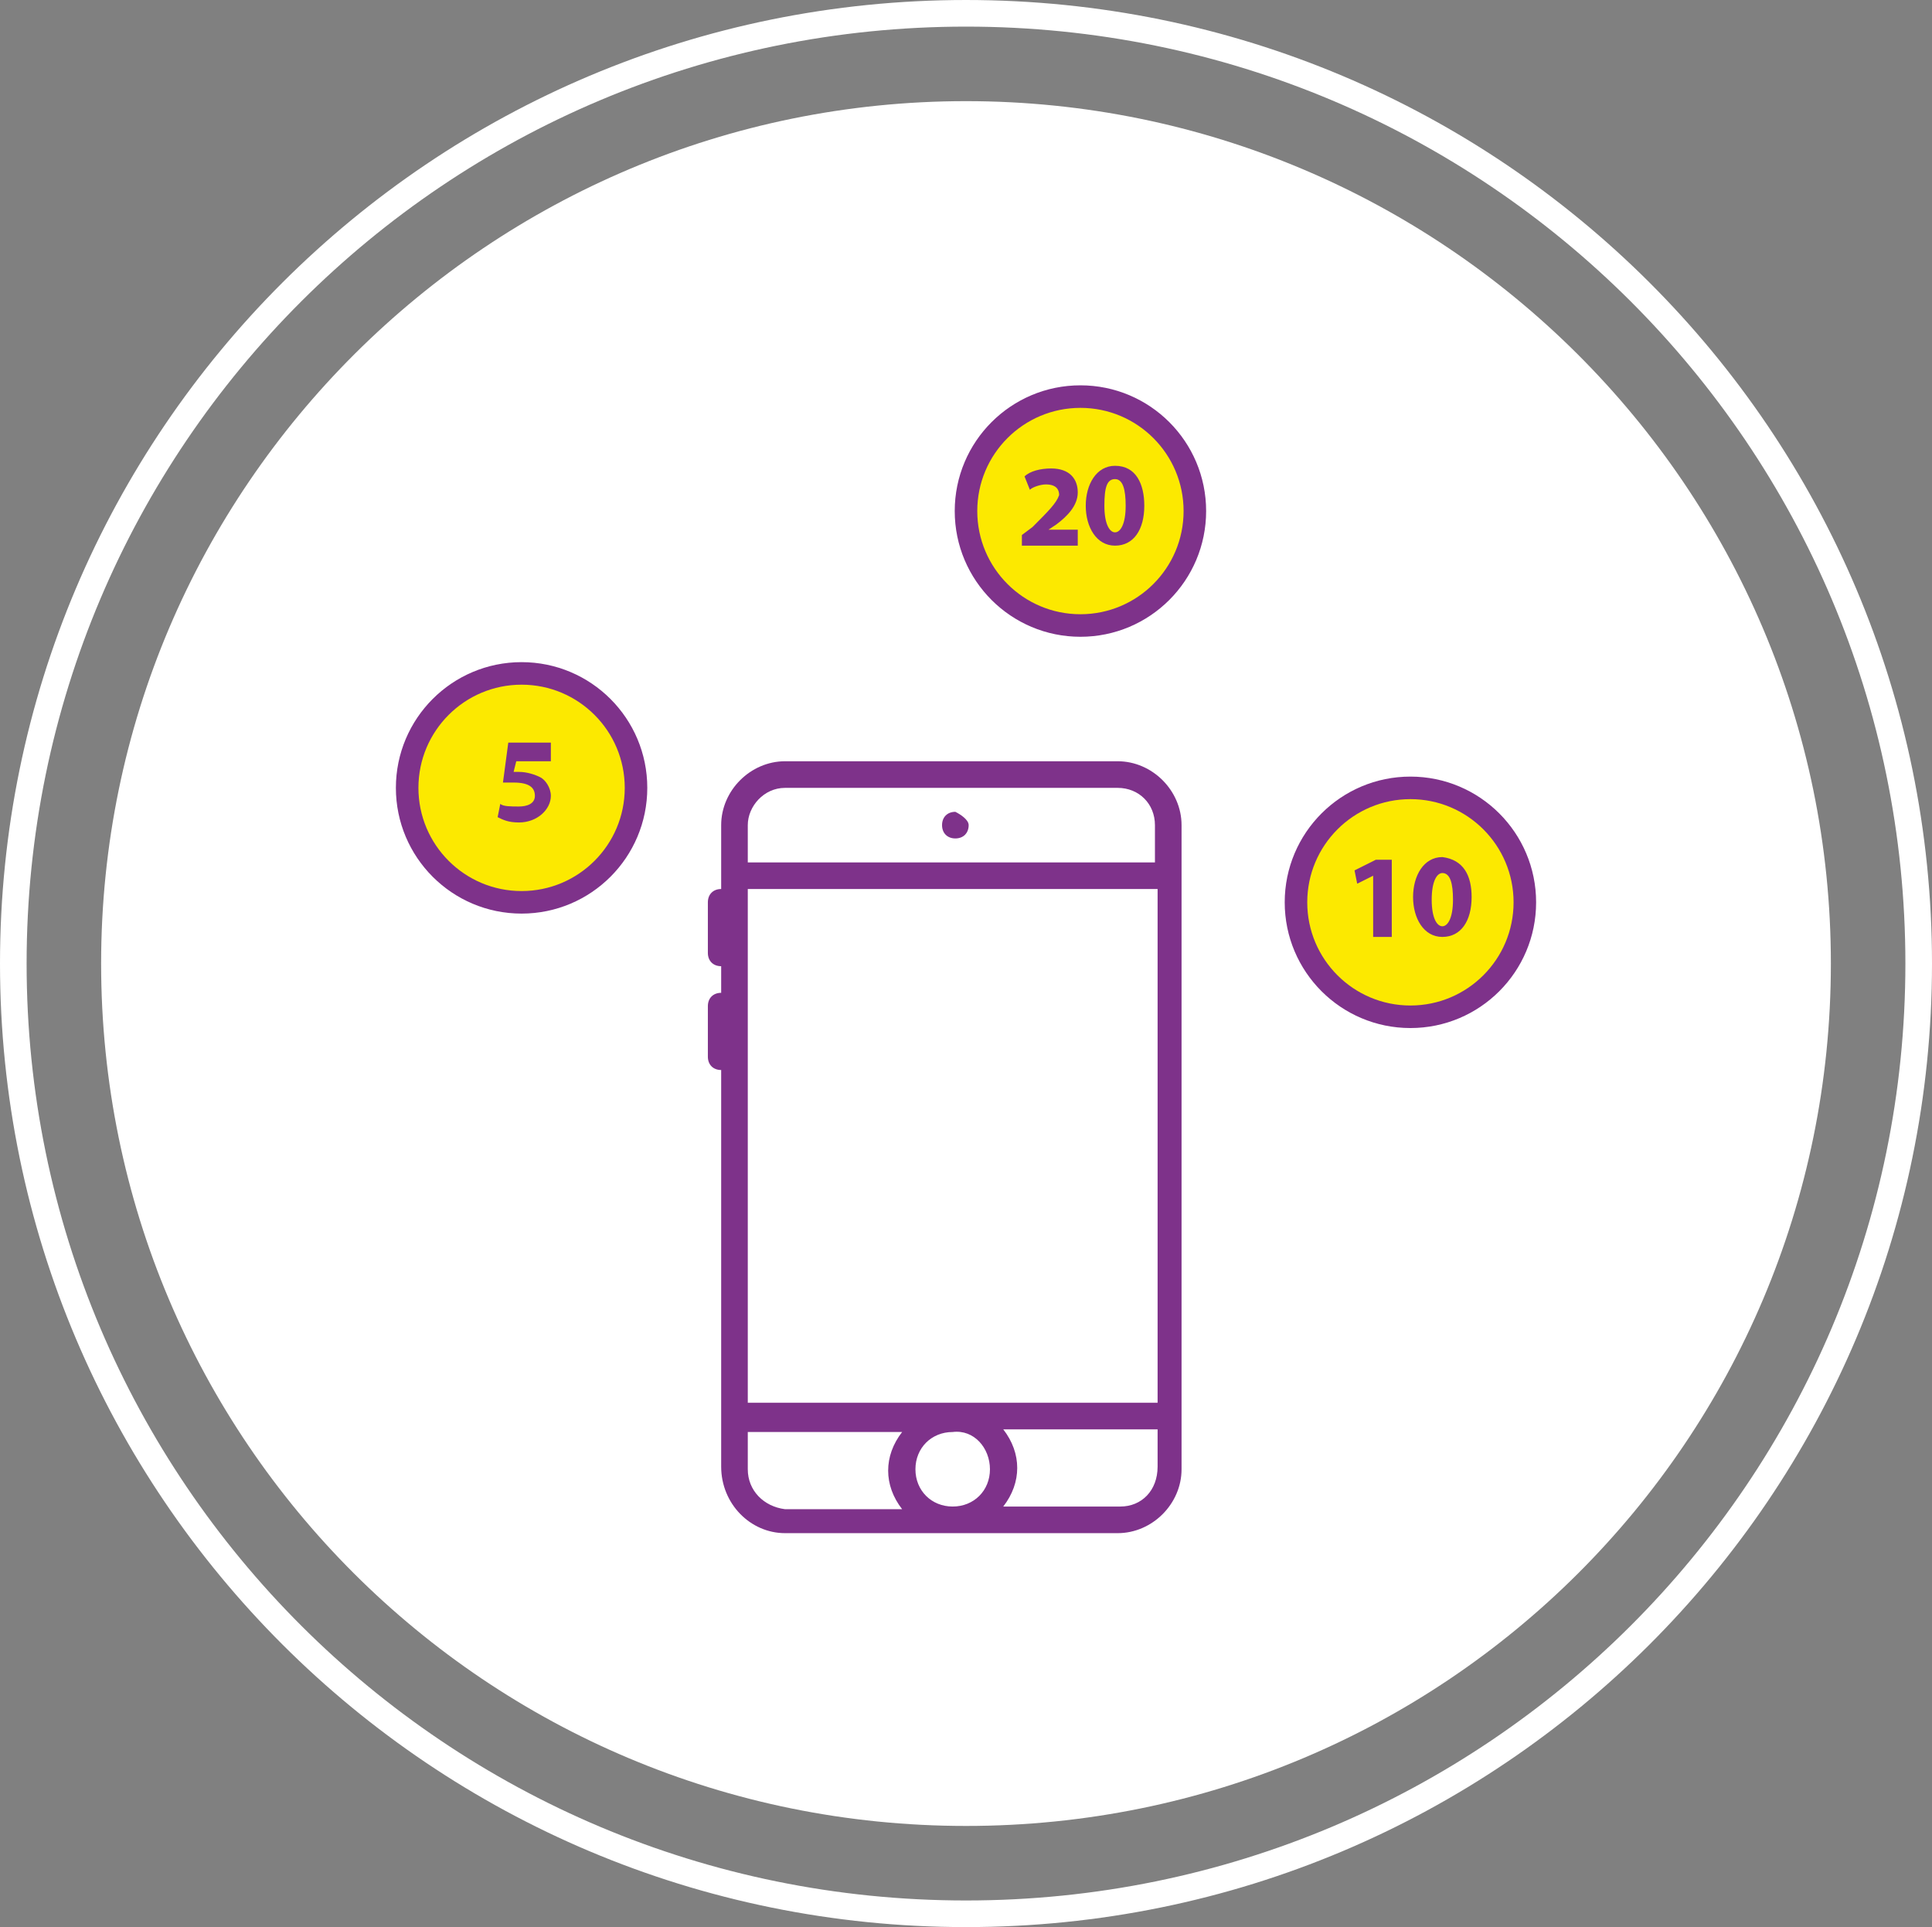 <?xml version="1.0" encoding="utf-8"?>
<!-- Generator: Adobe Illustrator 22.1.0, SVG Export Plug-In . SVG Version: 6.00 Build 0)  -->
<svg version="1.1" id="Layer_1" xmlns="http://www.w3.org/2000/svg" xmlns:xlink="http://www.w3.org/1999/xlink" x="0px" y="0px"
	 viewBox="0 0 72.6 72.4" style="enable-background:new 0 0 72.6 72.4;" xml:space="preserve">
<rect x="0" y="0" width="72.6" height="72.4" fill="#808080" stroke="none"/>
<style type="text/css">
	.st0{fill-rule:evenodd;clip-rule:evenodd;fill:none;stroke:#FFFFFF;stroke-miterlimit:10;}
	.st1{fill-rule:evenodd;clip-rule:evenodd;fill:#FFFFFF;}
	.st2{fill:#FFFFFF;}
	.st3{fill:#7E328A;}
	.st4{fill:#FCE900;stroke:#7E328A;stroke-width:0.847;stroke-miterlimit:10;}
</style>
<path class="st0" d="M36.3,0.5c19.8,0,35.8,16,35.8,35.7c0,19.7-16,35.7-35.8,35.7c-19.8,0-35.8-16-35.8-35.7
	C0.5,16.5,16.5,0.5,36.3,0.5z"/>
<path class="st1" d="M36.3,3.8c17.9,0,32.5,14.5,32.5,32.4c0,17.9-14.5,32.4-32.5,32.4S3.8,54.1,3.8,36.2
	C3.8,18.3,18.4,3.8,36.3,3.8z"/>
<g>
	<path class="st2" d="M41.8,57H29.6c-1,0-1.9-0.8-1.9-1.9V30.7c0-1,0.8-1.9,1.9-1.9h12.1c1,0,1.9,0.8,1.9,1.9v24.4
		C43.7,56.2,42.8,57,41.8,57z"/>
	<path class="st3" d="M29.5,57.6h12.5c1.3,0,2.4-1.1,2.4-2.4V31c0-1.3-1.1-2.4-2.4-2.4H29.5c-1.3,0-2.4,1.1-2.4,2.4v2.4
		c-0.3,0-0.5,0.2-0.5,0.5v1.9c0,0.3,0.2,0.5,0.5,0.5v1c-0.3,0-0.5,0.2-0.5,0.5v1.9c0,0.3,0.2,0.5,0.5,0.5v14.9
		C27.1,56.5,28.2,57.6,29.5,57.6z M28.1,39.7v-6.3h15.4v19.3H28.1V39.7z M37.2,55.2c0,0.8-0.6,1.4-1.4,1.4c-0.8,0-1.4-0.6-1.4-1.4
		c0-0.8,0.6-1.4,1.4-1.4C36.6,53.7,37.2,54.4,37.2,55.2z M28.1,55.2v-1.4h5.8c-0.7,0.9-0.7,2,0,2.9h-4.4
		C28.7,56.6,28.1,56,28.1,55.2z M42.1,56.6h-4.4c0.7-0.9,0.7-2,0-2.9h5.8v1.4C43.5,56,42.9,56.6,42.1,56.6z M29.5,29.6h12.5
		c0.8,0,1.4,0.6,1.4,1.4v1.4H28.1V31C28.1,30.3,28.7,29.6,29.5,29.6z"/>
	<path class="st3" d="M36.4,31c0,0.3-0.2,0.5-0.5,0.5c-0.3,0-0.5-0.2-0.5-0.5c0-0.3,0.2-0.5,0.5-0.5C36.1,30.6,36.4,30.8,36.4,31z"
		/>
	<g>
		<circle class="st4" cx="19.6" cy="29.6" r="4.3"/>
		<g>
			<path class="st3" d="M20.5,28.6h-1.1L19.3,29c0.1,0,0.1,0,0.2,0c0.3,0,0.6,0.1,0.8,0.2c0.2,0.1,0.4,0.4,0.4,0.7
				c0,0.5-0.5,1-1.2,1c-0.4,0-0.6-0.1-0.8-0.2l0.1-0.5c0.1,0.1,0.4,0.1,0.7,0.1c0.3,0,0.6-0.1,0.6-0.4c0-0.3-0.2-0.5-0.8-0.5
				c-0.2,0-0.3,0-0.4,0l0.2-1.5h1.6V28.6z"/>
		</g>
	</g>
	<g>
		<circle class="st4" cx="53" cy="33.9" r="4.3"/>
		<g>
			<path class="st3" d="M51.6,32.9L51.6,32.9L51,33.2l-0.1-0.5l0.8-0.4h0.6v2.9h-0.7V32.9z"/>
			<path class="st3" d="M55.3,33.7c0,0.9-0.4,1.5-1.1,1.5c-0.7,0-1.1-0.7-1.1-1.5c0-0.8,0.4-1.5,1.1-1.5
				C55,32.3,55.3,32.9,55.3,33.7z M53.8,33.8c0,0.7,0.2,1,0.4,1s0.4-0.3,0.4-1c0-0.6-0.1-1-0.4-1C54,32.8,53.8,33.1,53.8,33.8z"/>
		</g>
	</g>
	<circle class="st4" cx="40.6" cy="19.2" r="4.3"/>
	<g>
		<path class="st3" d="M38.4,20.5v-0.4l0.4-0.3c0.6-0.6,0.9-0.9,1-1.2c0-0.2-0.1-0.4-0.5-0.4c-0.2,0-0.5,0.1-0.6,0.2l-0.2-0.5
			c0.2-0.2,0.6-0.3,1-0.3c0.7,0,1,0.4,1,0.9c0,0.5-0.4,0.9-0.8,1.2l-0.3,0.2v0h1.1v0.6H38.4z"/>
		<path class="st3" d="M43,19c0,0.9-0.4,1.5-1.1,1.5c-0.7,0-1.1-0.7-1.1-1.5c0-0.8,0.4-1.5,1.1-1.5C42.7,17.5,43,18.2,43,19z
			 M41.5,19c0,0.7,0.2,1,0.4,1s0.4-0.3,0.4-1c0-0.6-0.1-1-0.4-1C41.6,18,41.5,18.3,41.5,19z"/>
	</g>
</g>
</svg>
